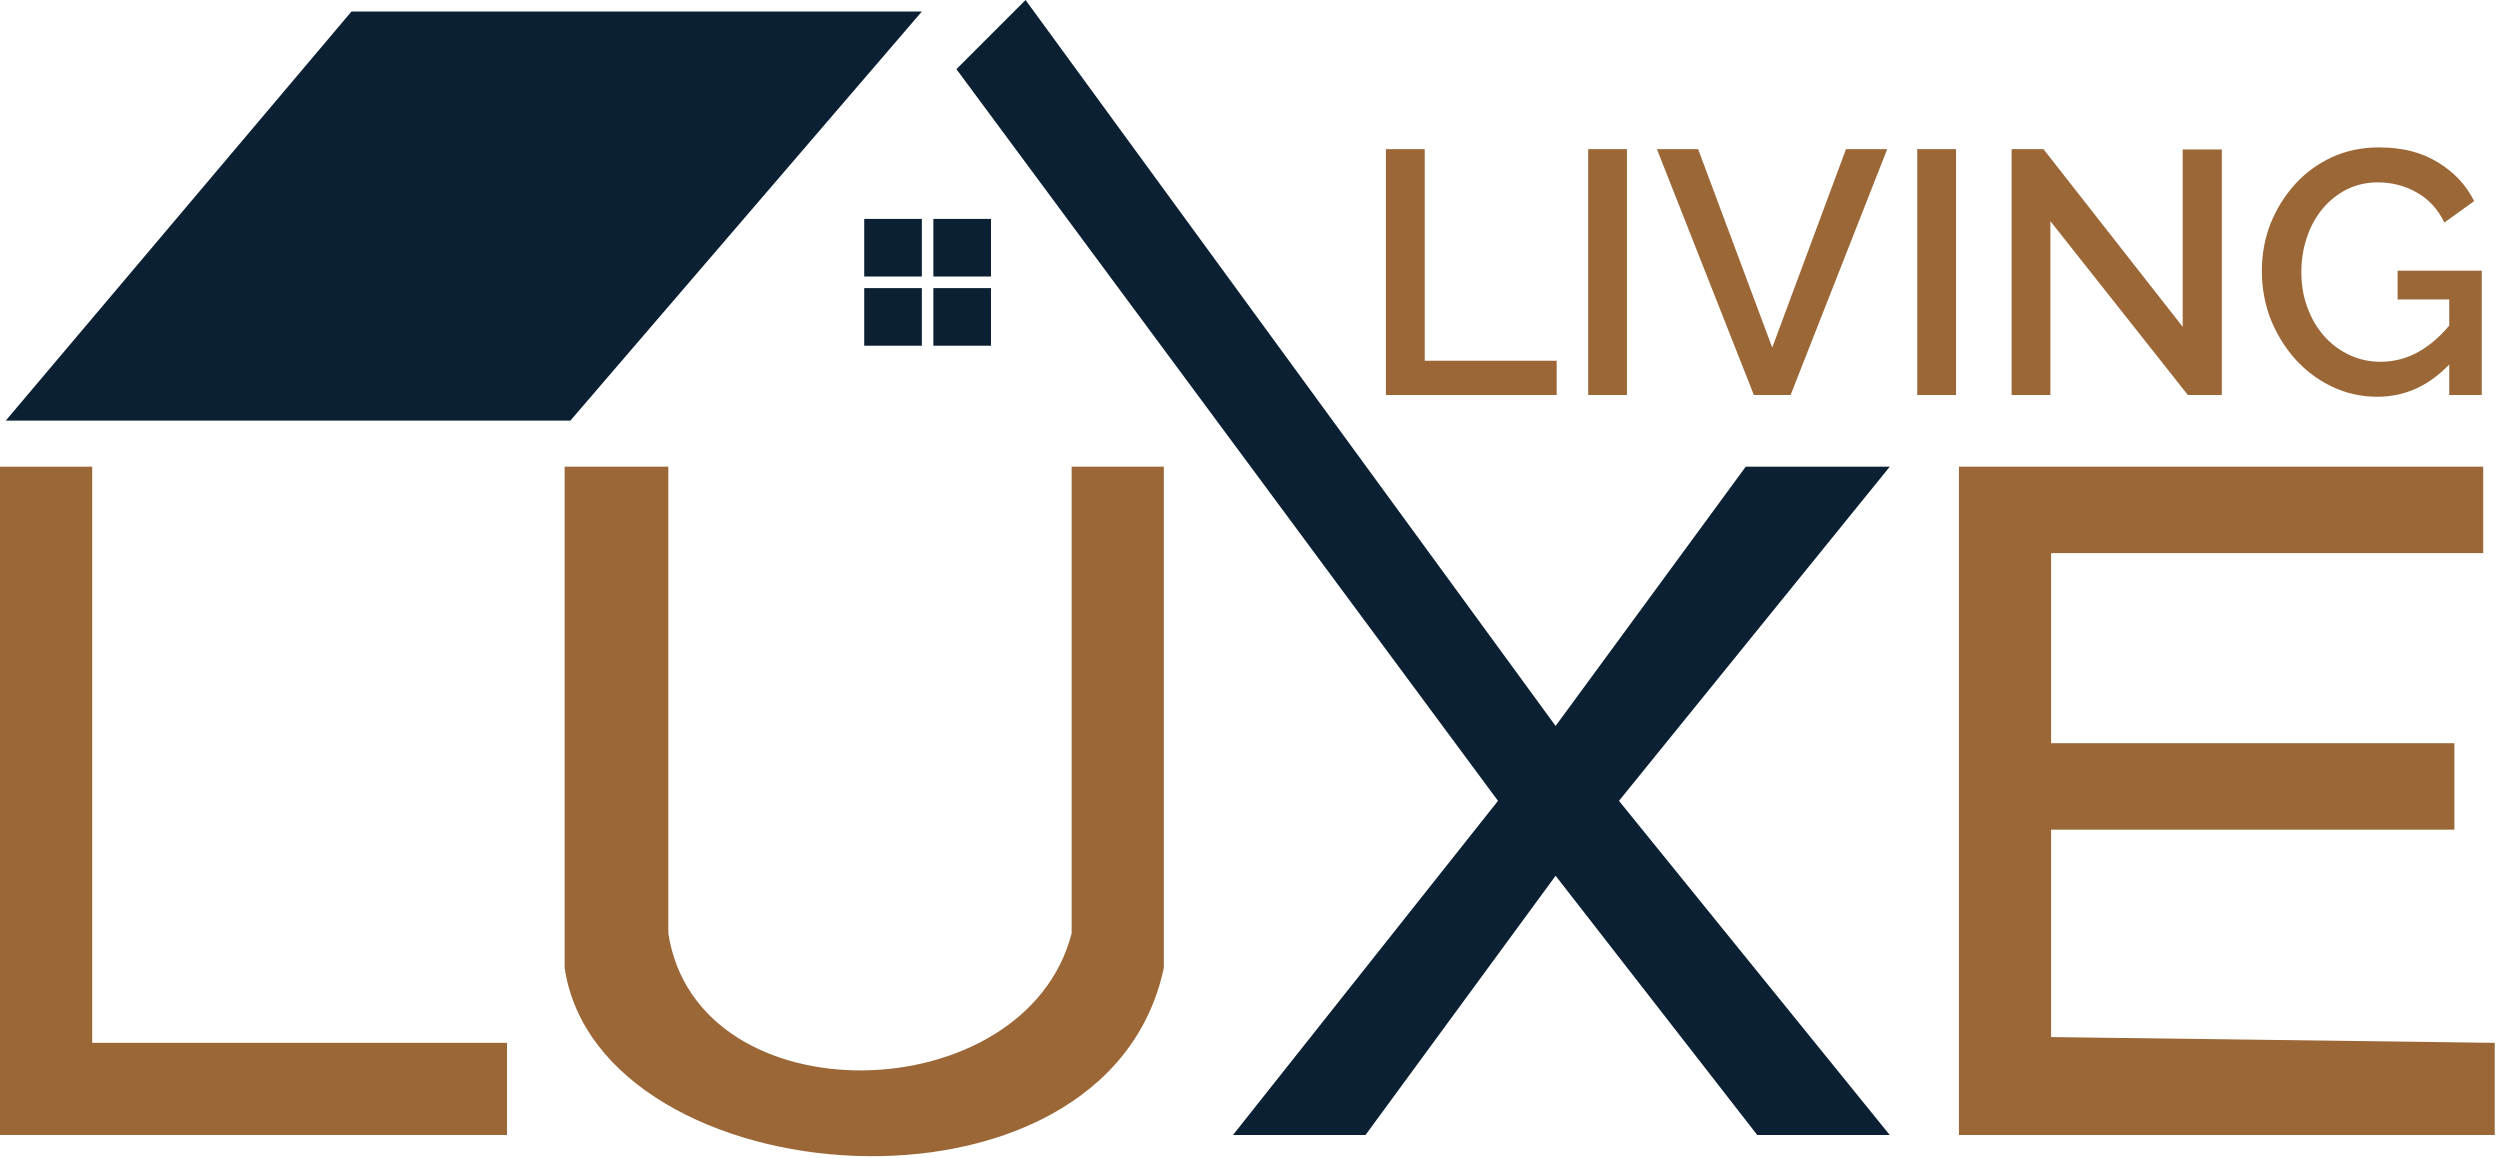 <svg xmlns="http://www.w3.org/2000/svg" fill="none" viewBox="0 0 462 214" height="214" width="462">
<path fill="#0B2033" d="M105.408 77.728L170.356 2.133H64.948L1.065 77.728H105.408Z"></path>
<path fill="#0B2033" d="M189.521 0L176.745 12.777L276.829 147.997L227.852 209.751H252.34L287.476 161.839L324.742 209.751H349.23L299.188 147.997L349.23 86.243H322.612L287.476 134.156L189.521 0Z"></path>
<path fill="#9B6737" d="M17.036 86.242H0V209.751H93.696V192.715H17.036V86.242Z"></path>
<path fill="#9B6737" d="M215.075 86.242H198.039V129.364V172.485C189.521 205.492 128.832 207.008 123.508 172.485V86.242H104.343V178.873C110.732 221.463 204.428 228.916 215.075 178.873V86.242Z"></path>
<path fill="#9B6737" d="M458.897 102.213V86.242H362.007V209.751H461.027V192.715L379.043 191.65V153.32H453.574V137.349H379.043V102.213H458.897Z"></path>
<rect fill="#0B2033" height="10.647" width="10.647" y="40.453" x="159.709"></rect>
<rect fill="#0B2033" height="10.647" width="10.647" y="40.453" x="172.486"></rect>
<rect fill="#0B2033" height="10.647" width="10.647" y="53.242" x="159.709"></rect>
<rect fill="#0B2033" height="10.647" width="10.647" y="53.242" x="172.486"></rect>
<path fill="#9B6737" d="M256.12 73V27.56H263.288V66.664H287.672V73H256.12ZM293.495 73V27.56H300.663V73H293.495ZM313.812 27.56L327.509 64.232L341.141 27.56H348.757L330.901 73H324.117L306.197 27.56H313.812ZM354.308 73V27.56H361.476V73H354.308ZM378.913 40.872V73H371.745V27.56H377.633L403.361 60.392V27.624H410.593V73H404.321L378.913 40.872ZM439.368 73.32C436.381 73.32 433.586 72.701 430.984 71.464C428.381 70.227 426.098 68.52 424.135 66.344C422.216 64.168 420.701 61.693 419.592 58.92C418.525 56.147 417.992 53.203 417.992 50.088C417.992 46.973 418.525 44.051 419.592 41.32C420.701 38.589 422.216 36.157 424.135 34.024C426.098 31.891 428.381 30.227 430.984 29.032C433.629 27.837 436.509 27.24 439.624 27.24C443.933 27.24 447.56 28.157 450.504 29.992C453.49 31.784 455.73 34.173 457.224 37.16L451.72 41.128C450.525 38.653 448.818 36.797 446.6 35.56C444.424 34.323 442.034 33.704 439.432 33.704C437.298 33.704 435.357 34.152 433.608 35.048C431.858 35.944 430.344 37.181 429.064 38.76C427.826 40.296 426.888 42.067 426.248 44.072C425.608 46.035 425.288 48.104 425.288 50.28C425.288 52.584 425.65 54.739 426.376 56.744C427.101 58.749 428.125 60.52 429.448 62.056C430.77 63.549 432.328 64.723 434.12 65.576C435.912 66.429 437.853 66.856 439.944 66.856C442.418 66.856 444.765 66.237 446.984 65C449.245 63.72 451.357 61.821 453.319 59.304V66.6C449.352 71.08 444.701 73.32 439.368 73.32ZM452.616 55.336H443.08V50.024H458.632V73H452.616V55.336Z"></path>
</svg>
